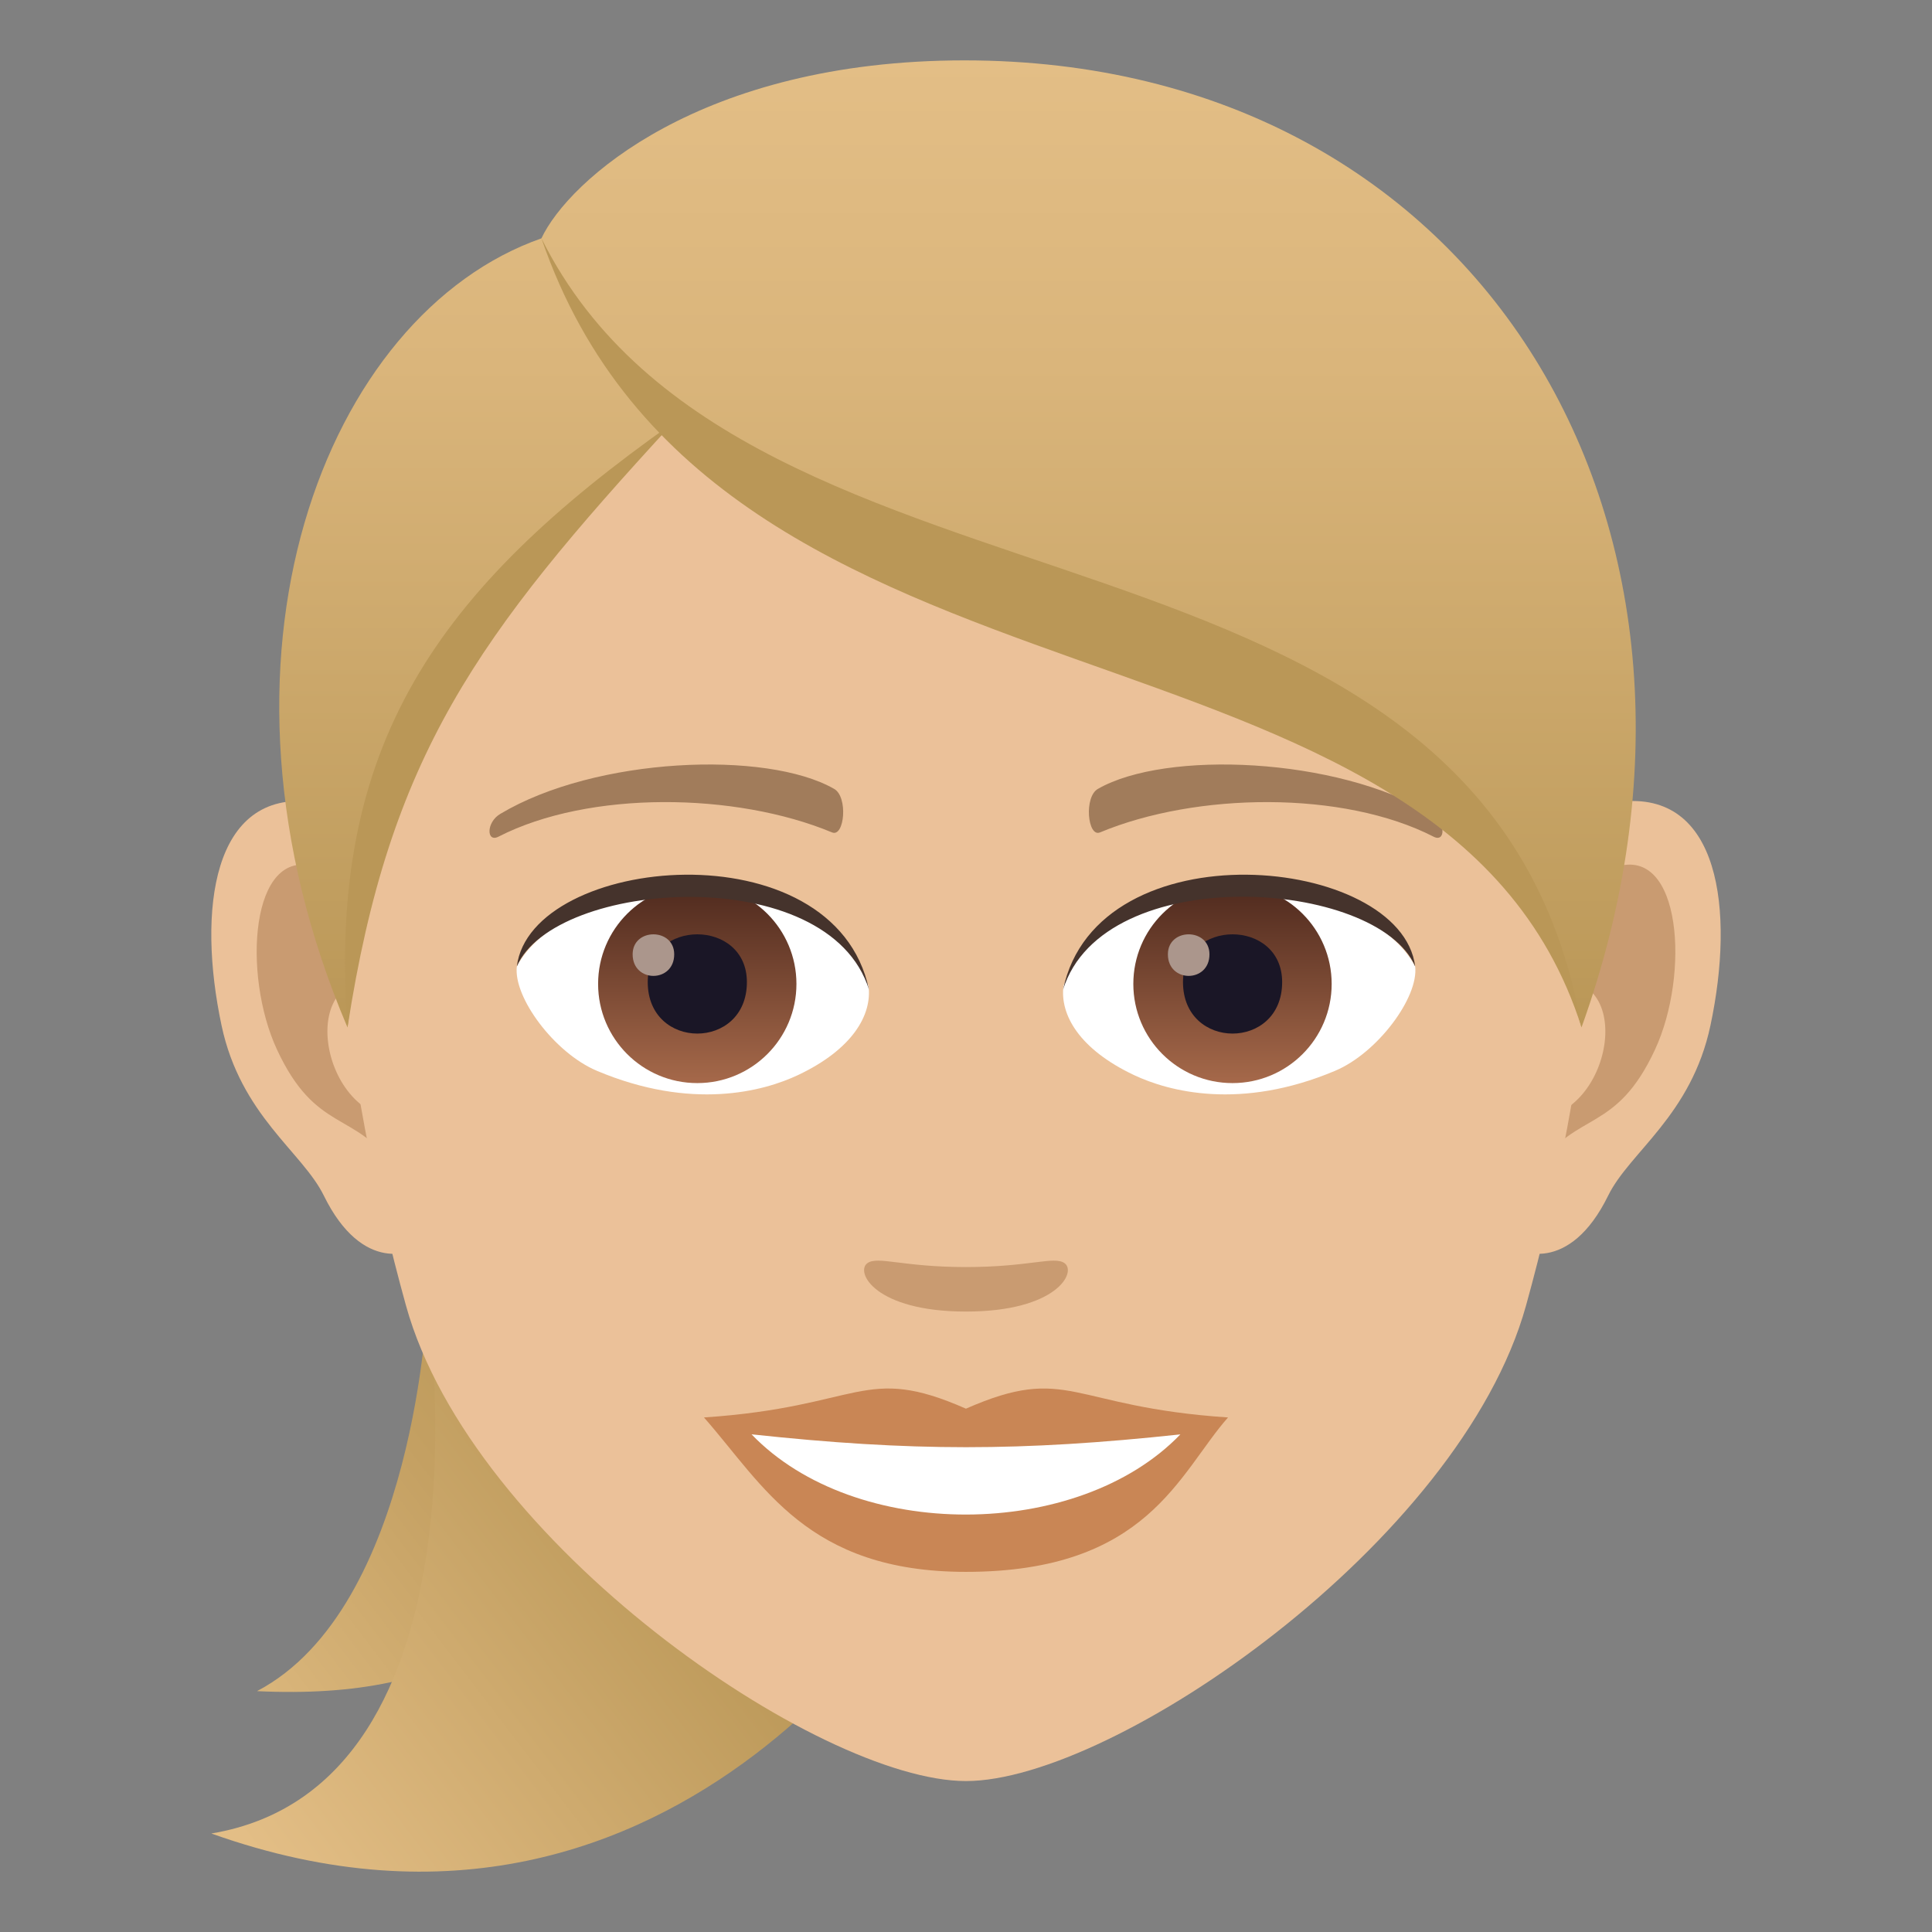<?xml version="1.0" encoding="utf-8"?>
<!-- Generator: Adobe Illustrator 15.0.0, SVG Export Plug-In . SVG Version: 6.00 Build 0)  -->
<!DOCTYPE svg PUBLIC "-//W3C//DTD SVG 1.1//EN" "http://www.w3.org/Graphics/SVG/1.1/DTD/svg11.dtd">
<svg version="1.1" id="Layer_1" xmlns:x="http://ns.adobe.com/Extensibility/1.0/" xmlns:i="http://ns.adobe.com/AdobeIllustrator/10.0/" xmlns:graph="http://ns.adobe.com/Graphs/1.0/"
	 xmlns="http://www.w3.org/2000/svg" xmlns:xlink="http://www.w3.org/1999/xlink" xmlns:a="http://ns.adobe.com/AdobeSVGViewerExtensions/3.0/"
	 x="0px" y="0px" width="64px" height="64px" viewBox="0 0 64 64" enable-background="new 0 0 64 64" xml:space="preserve">
<rect x="0" y="0" width="64" height="64" fill="#808080" stroke="none"/>
<linearGradient id="SVGID_1_" gradientUnits="userSpaceOnUse" x1="19.38" y1="45.609" x2="4.881" y2="56.692">
	<stop  offset="0" style="stop-color:#BA9757"/>
	<stop  offset="0.323" style="stop-color:#C4A062"/>
	<stop  offset="0.89" style="stop-color:#DDB97F"/>
	<stop  offset="1" style="stop-color:#E3BE86"/>
	<a:midPointStop  offset="0" style="stop-color:#BA9757"/>
	<a:midPointStop  offset="0.582" style="stop-color:#BA9757"/>
	<a:midPointStop  offset="1" style="stop-color:#E3BE86"/>
</linearGradient>
<path fill="url(#SVGID_1_)" d="M20.93,48.289c-2.242,5.57-5.828,8.051-12.416,7.732c5.25-2.756,5.646-12.902,5.646-12.902
	L20.93,48.289z"/>
<linearGradient id="SVGID_2_" gradientUnits="userSpaceOnUse" x1="21.873" y1="48.87" x2="7.373" y2="59.953">
	<stop  offset="0" style="stop-color:#BA9757"/>
	<stop  offset="1" style="stop-color:#E3BE86"/>
	<a:midPointStop  offset="0" style="stop-color:#BA9757"/>
	<a:midPointStop  offset="0.5" style="stop-color:#BA9757"/>
	<a:midPointStop  offset="1" style="stop-color:#E3BE86"/>
</linearGradient>
<path fill="url(#SVGID_2_)" d="M31.109,51.299c0,0-8.287,15.082-24.109,9.438c9.52-1.588,7.16-17.617,7.16-17.617L31.109,51.299z"/>
<path id="Path_1052_" fill="#EBC199" d="M53.635,26.562c-3.35,0.406-5.768,11.622-3.662,14.581c0.295,0.414,2.021,1.074,3.301-1.539
	c0.709-1.445,2.754-2.652,3.387-5.635C57.473,30.144,56.967,26.16,53.635,26.562z"/>
<path id="Path_1051_" fill="#EBC199" d="M10.367,26.562c3.35,0.406,5.768,11.622,3.66,14.581c-0.295,0.414-2.021,1.074-3.301-1.539
	c-0.709-1.445-2.754-2.652-3.387-5.635C6.527,30.144,7.035,26.158,10.367,26.562z"/>
<path id="Path_1050_" fill="#C99B71" d="M53.543,28.714c-0.873,0.273-1.826,1.605-2.344,3.818c3.055-0.656,2.291,4.432-0.363,4.526
	c0.023,0.512,0.059,1.039,0.121,1.592c1.279-1.855,2.578-1.109,3.865-3.875C55.982,32.285,55.707,28.035,53.543,28.714z"/>
<path id="Path_1049_" fill="#C99B71" d="M12.801,32.525c-0.518-2.207-1.469-3.539-2.342-3.811c-2.164-0.682-2.441,3.57-1.281,6.061
	c1.287,2.766,2.586,2.02,3.867,3.875c0.063-0.555,0.098-1.082,0.119-1.594C10.537,36.932,9.785,31.906,12.801,32.525z"/>
<path fill="#EBC199" d="M32,5C17.488,5,10.498,16.818,11.371,32.013c0.18,3.055,1.029,7.461,2.078,11.237
	C15.625,51.098,27.109,59,32,59c4.889,0,16.373-7.902,18.551-15.75c1.049-3.775,1.898-8.182,2.078-11.237C53.5,16.818,46.514,5,32,5
	z"/>
<path fill="#C98655" d="M31.998,46.664c-3.4-1.496-3.428-0.061-8.678,0.291c1.971,2.238,3.422,5.115,8.676,5.115
	c6.031,0,7.051-3.268,8.684-5.115C35.424,46.604,35.402,45.168,31.998,46.664z"/>
<path fill="#FFFFFF" d="M24.896,47.514c3.428,3.566,10.82,3.52,14.205,0.002C33.824,48.082,30.176,48.082,24.896,47.514z"/>
<path fill="#A17C5B" d="M47.42,26.958c-3.152-1.881-8.809-2.109-11.045-0.828c-0.475,0.258-0.348,1.615,0.063,1.445
	c3.191-1.33,8.055-1.395,11.051,0.141C47.889,27.921,47.898,27.232,47.42,26.958z"/>
<path fill="#A17C5B" d="M16.578,26.958c3.152-1.881,8.807-2.109,11.049-0.828c0.475,0.258,0.348,1.615-0.064,1.445
	c-3.193-1.33-8.051-1.396-11.051,0.141C16.109,27.921,16.102,27.232,16.578,26.958z"/>
<path fill="#C99B71" d="M35.262,41.842c-0.346-0.242-1.156,0.131-3.264,0.131c-2.105,0-2.916-0.373-3.262-0.131
	c-0.414,0.291,0.244,1.605,3.262,1.605S35.678,42.135,35.262,41.842z"/>
<path id="Path_1048_" fill="#FFFFFF" d="M28.771,32.658c0.123,0.961-0.529,2.1-2.334,2.954c-1.146,0.543-3.531,1.182-6.666-0.141
	c-1.404-0.592-2.773-2.438-2.65-3.458C18.82,28.81,27.182,28.341,28.771,32.658z"/>
<linearGradient id="Oval_1_" gradientUnits="userSpaceOnUse" x1="-424.907" y1="476.804" x2="-424.907" y2="477.804" gradientTransform="matrix(6.57 0 0 -6.57 2814.78 3168.528)">
	<stop  offset="0" style="stop-color:#A6694A"/>
	<stop  offset="1" style="stop-color:#4F2A1E"/>
	<a:midPointStop  offset="0" style="stop-color:#A6694A"/>
	<a:midPointStop  offset="0.5" style="stop-color:#A6694A"/>
	<a:midPointStop  offset="1" style="stop-color:#4F2A1E"/>
</linearGradient>
<circle id="Oval_136_" fill="url(#Oval_1_)" cx="23.098" cy="32.594" r="3.285"/>
<path id="Path_1047_" fill="#1A1626" d="M21.457,32.533c0,2.274,3.285,2.274,3.285,0C24.742,30.423,21.457,30.423,21.457,32.533z"/>
<path id="Path_1046_" fill="#AB968C" d="M20.957,31.613c0,0.953,1.377,0.953,1.377,0C22.334,30.73,20.957,30.73,20.957,31.613z"/>
<path id="Path_1045_" fill="#45332C" d="M28.787,32.785c-1.334-4.287-10.428-3.654-11.666-0.771
	C17.58,28.322,27.65,27.347,28.787,32.785z"/>
<path id="Path_1044_" fill="#FFFFFF" d="M35.229,32.658c-0.123,0.961,0.529,2.1,2.334,2.954c1.146,0.543,3.531,1.182,6.666-0.141
	c1.406-0.592,2.773-2.438,2.65-3.458C45.182,28.81,36.818,28.341,35.229,32.658z"/>
<linearGradient id="Oval_2_" gradientUnits="userSpaceOnUse" x1="-424.907" y1="476.804" x2="-424.907" y2="477.804" gradientTransform="matrix(6.57 0 0 -6.57 2832.511 3168.528)">
	<stop  offset="0" style="stop-color:#A6694A"/>
	<stop  offset="1" style="stop-color:#4F2A1E"/>
	<a:midPointStop  offset="0" style="stop-color:#A6694A"/>
	<a:midPointStop  offset="0.5" style="stop-color:#A6694A"/>
	<a:midPointStop  offset="1" style="stop-color:#4F2A1E"/>
</linearGradient>
<circle id="Oval_135_" fill="url(#Oval_2_)" cx="40.828" cy="32.594" r="3.285"/>
<path id="Path_1043_" fill="#1A1626" d="M39.188,32.533c0,2.274,3.285,2.274,3.285,0C42.473,30.423,39.188,30.423,39.188,32.533z"/>
<path id="Path_1042_" fill="#AB968C" d="M38.688,31.613c0,0.953,1.377,0.953,1.377,0C40.064,30.73,38.688,30.73,38.688,31.613z"/>
<path id="Path_1041_" fill="#45332C" d="M35.215,32.785c1.332-4.285,10.42-3.672,11.664-0.771
	C46.418,28.322,36.35,27.347,35.215,32.785z"/>
<linearGradient id="SVGID_3_" gradientUnits="userSpaceOnUse" x1="31.719" y1="34.035" x2="31.719" y2="2">
	<stop  offset="0" style="stop-color:#BA9757"/>
	<stop  offset="0.141" style="stop-color:#C19E5F"/>
	<stop  offset="0.685" style="stop-color:#DAB57B"/>
	<stop  offset="1" style="stop-color:#E3BE86"/>
	<a:midPointStop  offset="0" style="stop-color:#BA9757"/>
	<a:midPointStop  offset="0.414" style="stop-color:#BA9757"/>
	<a:midPointStop  offset="1" style="stop-color:#E3BE86"/>
</linearGradient>
<path fill="url(#SVGID_3_)" d="M31.951,2c-8.754,0-13.129,4-14.016,5.896c-7.15,2.506-11.633,13.9-6.424,26.139
	c1.17-9.569,2.713-12.397,10.773-20.018c10.537,8.43,26.713,6.771,30.105,20.018C58.303,17.609,49.137,2,31.951,2z"/>
<path fill="#BA9757" d="M22.285,14.017c-7.818,5.519-11.463,10.674-10.773,20.018C12.896,25.054,15.791,21.068,22.285,14.017z"/>
<path fill="#BA9757" d="M17.936,7.896c6.821,13.668,31.339,8.066,34.455,26.139C47.756,19.453,23.722,24.76,17.936,7.896z"/>
</svg>
